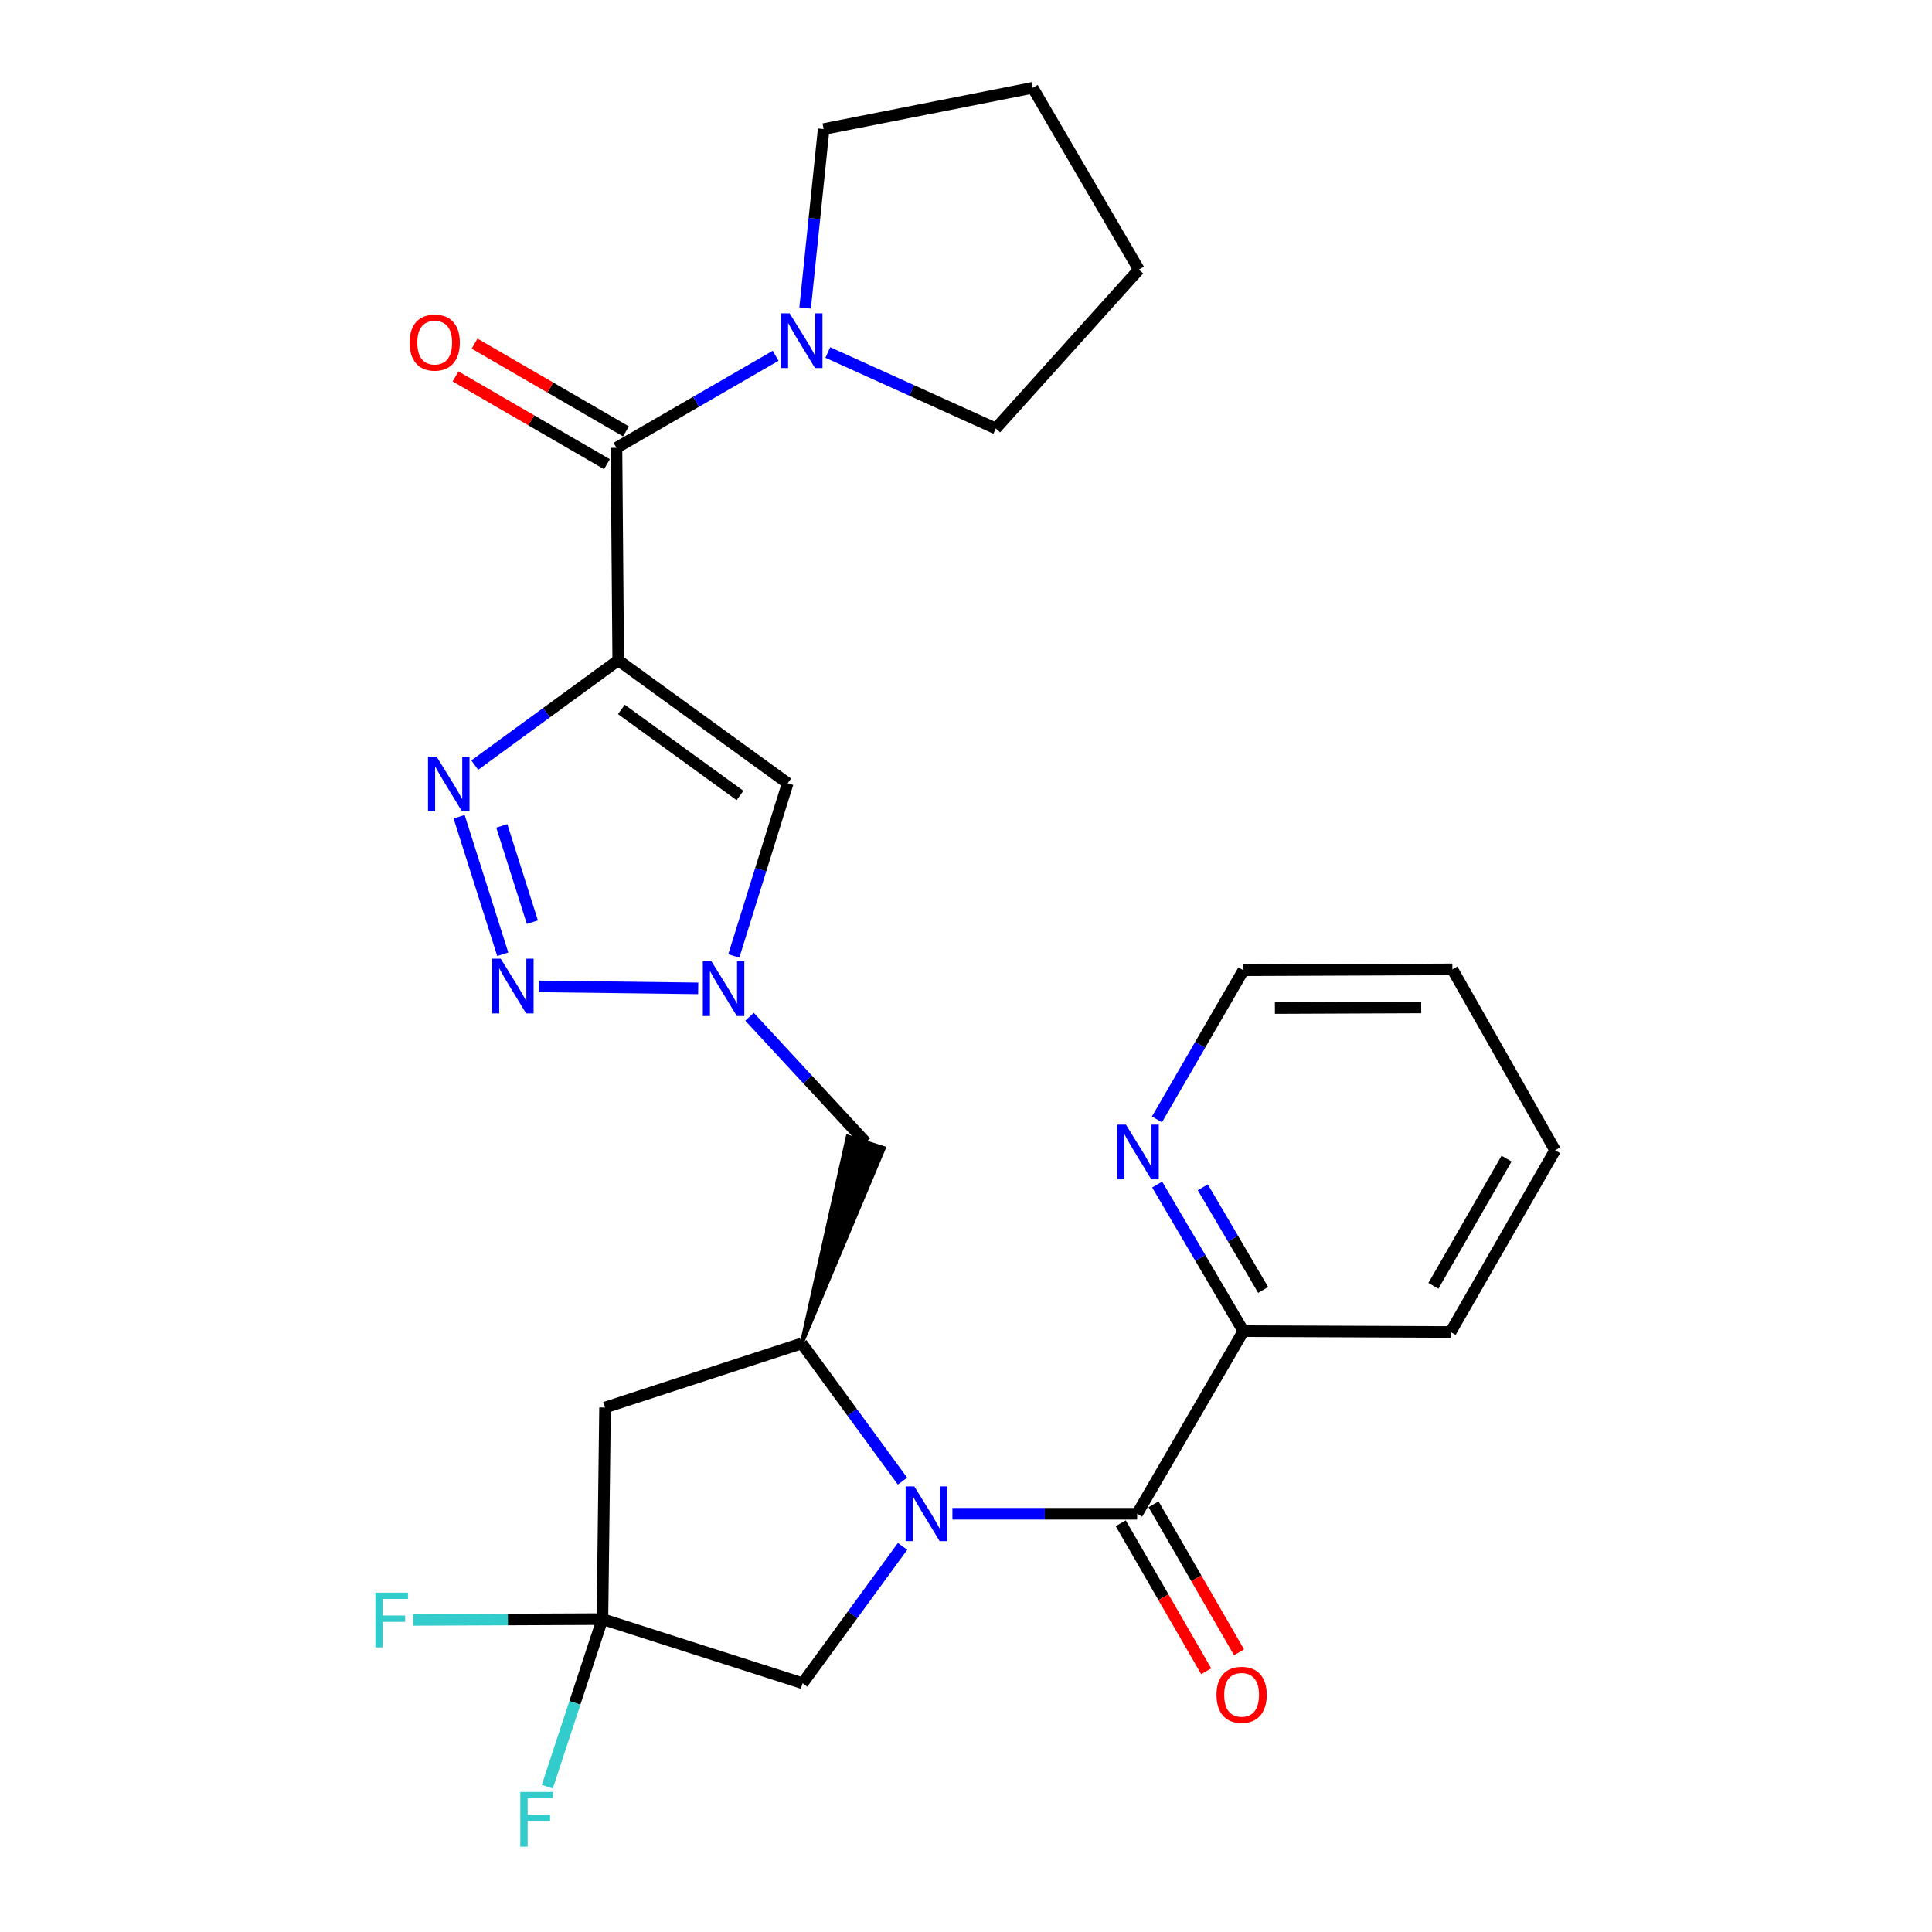 <?xml version='1.0' encoding='iso-8859-1'?>
<svg version='1.1' baseProfile='full'
              xmlns='http://www.w3.org/2000/svg'
                      xmlns:rdkit='http://www.rdkit.org/xml'
                      xmlns:xlink='http://www.w3.org/1999/xlink'
                  xml:space='preserve'
width='1000px' height='1000px' viewBox='0 0 1000 1000'>
<!-- END OF HEADER -->
<rect style='opacity:1.0;fill:#FFFFFF;stroke:none' width='1000' height='1000' x='0' y='0'> </rect>
<path class='bond-1' d='M 319.994,341.77 L 282.862,368.894' style='fill:none;fill-rule:evenodd;stroke:#000000;stroke-width:6px;stroke-linecap:butt;stroke-linejoin:miter;stroke-opacity:1' />
<path class='bond-1' d='M 282.862,368.894 L 245.731,396.018' style='fill:none;fill-rule:evenodd;stroke:#0000FF;stroke-width:6px;stroke-linecap:butt;stroke-linejoin:miter;stroke-opacity:1' />
<path class='bond-5' d='M 319.994,341.77 L 319.078,231.785' style='fill:none;fill-rule:evenodd;stroke:#000000;stroke-width:6px;stroke-linecap:butt;stroke-linejoin:miter;stroke-opacity:1' />
<path class='bond-7' d='M 319.994,341.77 L 407.712,405.4' style='fill:none;fill-rule:evenodd;stroke:#000000;stroke-width:6px;stroke-linecap:butt;stroke-linejoin:miter;stroke-opacity:1' />
<path class='bond-7' d='M 321.626,367.203 L 383.029,411.744' style='fill:none;fill-rule:evenodd;stroke:#000000;stroke-width:6px;stroke-linecap:butt;stroke-linejoin:miter;stroke-opacity:1' />
<path class='bond-0' d='M 467.136,766.632 L 441.055,730.995' style='fill:none;fill-rule:evenodd;stroke:#0000FF;stroke-width:6px;stroke-linecap:butt;stroke-linejoin:miter;stroke-opacity:1' />
<path class='bond-0' d='M 441.055,730.995 L 414.974,695.358' style='fill:none;fill-rule:evenodd;stroke:#000000;stroke-width:6px;stroke-linecap:butt;stroke-linejoin:miter;stroke-opacity:1' />
<path class='bond-3' d='M 492.965,783.523 L 540.777,783.523' style='fill:none;fill-rule:evenodd;stroke:#0000FF;stroke-width:6px;stroke-linecap:butt;stroke-linejoin:miter;stroke-opacity:1' />
<path class='bond-3' d='M 540.777,783.523 L 588.589,783.523' style='fill:none;fill-rule:evenodd;stroke:#000000;stroke-width:6px;stroke-linecap:butt;stroke-linejoin:miter;stroke-opacity:1' />
<path class='bond-12' d='M 467.171,800.399 L 441.296,835.82' style='fill:none;fill-rule:evenodd;stroke:#0000FF;stroke-width:6px;stroke-linecap:butt;stroke-linejoin:miter;stroke-opacity:1' />
<path class='bond-12' d='M 441.296,835.82 L 415.421,871.241' style='fill:none;fill-rule:evenodd;stroke:#000000;stroke-width:6px;stroke-linecap:butt;stroke-linejoin:miter;stroke-opacity:1' />
<path class='bond-2' d='M 237.639,422.749 L 260.225,493.922' style='fill:none;fill-rule:evenodd;stroke:#0000FF;stroke-width:6px;stroke-linecap:butt;stroke-linejoin:miter;stroke-opacity:1' />
<path class='bond-2' d='M 259.736,427.487 L 275.546,477.309' style='fill:none;fill-rule:evenodd;stroke:#0000FF;stroke-width:6px;stroke-linecap:butt;stroke-linejoin:miter;stroke-opacity:1' />
<path class='bond-27' d='M 278.915,510.548 L 361.387,511.579' style='fill:none;fill-rule:evenodd;stroke:#0000FF;stroke-width:6px;stroke-linecap:butt;stroke-linejoin:miter;stroke-opacity:1' />
<path class='bond-13' d='M 588.589,783.523 L 643.582,689' style='fill:none;fill-rule:evenodd;stroke:#000000;stroke-width:6px;stroke-linecap:butt;stroke-linejoin:miter;stroke-opacity:1' />
<path class='bond-14' d='M 580.09,788.431 L 602.208,826.734' style='fill:none;fill-rule:evenodd;stroke:#000000;stroke-width:6px;stroke-linecap:butt;stroke-linejoin:miter;stroke-opacity:1' />
<path class='bond-14' d='M 602.208,826.734 L 624.326,865.037' style='fill:none;fill-rule:evenodd;stroke:#FF0000;stroke-width:6px;stroke-linecap:butt;stroke-linejoin:miter;stroke-opacity:1' />
<path class='bond-14' d='M 597.088,778.615 L 619.206,816.918' style='fill:none;fill-rule:evenodd;stroke:#000000;stroke-width:6px;stroke-linecap:butt;stroke-linejoin:miter;stroke-opacity:1' />
<path class='bond-14' d='M 619.206,816.918 L 641.324,855.221' style='fill:none;fill-rule:evenodd;stroke:#FF0000;stroke-width:6px;stroke-linecap:butt;stroke-linejoin:miter;stroke-opacity:1' />
<path class='bond-4' d='M 379.807,494.798 L 393.759,450.099' style='fill:none;fill-rule:evenodd;stroke:#0000FF;stroke-width:6px;stroke-linecap:butt;stroke-linejoin:miter;stroke-opacity:1' />
<path class='bond-4' d='M 393.759,450.099 L 407.712,405.4' style='fill:none;fill-rule:evenodd;stroke:#000000;stroke-width:6px;stroke-linecap:butt;stroke-linejoin:miter;stroke-opacity:1' />
<path class='bond-11' d='M 387.967,526.27 L 418.057,558.771' style='fill:none;fill-rule:evenodd;stroke:#0000FF;stroke-width:6px;stroke-linecap:butt;stroke-linejoin:miter;stroke-opacity:1' />
<path class='bond-11' d='M 418.057,558.771 L 448.147,591.272' style='fill:none;fill-rule:evenodd;stroke:#000000;stroke-width:6px;stroke-linecap:butt;stroke-linejoin:miter;stroke-opacity:1' />
<path class='bond-10' d='M 319.078,231.785 L 360.271,207.97' style='fill:none;fill-rule:evenodd;stroke:#000000;stroke-width:6px;stroke-linecap:butt;stroke-linejoin:miter;stroke-opacity:1' />
<path class='bond-10' d='M 360.271,207.97 L 401.465,184.155' style='fill:none;fill-rule:evenodd;stroke:#0000FF;stroke-width:6px;stroke-linecap:butt;stroke-linejoin:miter;stroke-opacity:1' />
<path class='bond-16' d='M 324,223.294 L 284.821,200.582' style='fill:none;fill-rule:evenodd;stroke:#000000;stroke-width:6px;stroke-linecap:butt;stroke-linejoin:miter;stroke-opacity:1' />
<path class='bond-16' d='M 284.821,200.582 L 245.643,177.871' style='fill:none;fill-rule:evenodd;stroke:#FF0000;stroke-width:6px;stroke-linecap:butt;stroke-linejoin:miter;stroke-opacity:1' />
<path class='bond-16' d='M 314.156,240.275 L 274.977,217.564' style='fill:none;fill-rule:evenodd;stroke:#000000;stroke-width:6px;stroke-linecap:butt;stroke-linejoin:miter;stroke-opacity:1' />
<path class='bond-16' d='M 274.977,217.564 L 235.798,194.852' style='fill:none;fill-rule:evenodd;stroke:#FF0000;stroke-width:6px;stroke-linecap:butt;stroke-linejoin:miter;stroke-opacity:1' />
<path class='bond-6' d='M 414.974,695.358 L 457.498,594.252 L 438.796,588.292 Z' style='fill:#000000;fill-rule:evenodd;fill-opacity:1;stroke:#000000;stroke-width:2px;stroke-linecap:butt;stroke-linejoin:miter;stroke-opacity:1;' />
<path class='bond-9' d='M 414.974,695.358 L 313.167,728.53' style='fill:none;fill-rule:evenodd;stroke:#000000;stroke-width:6px;stroke-linecap:butt;stroke-linejoin:miter;stroke-opacity:1' />
<path class='bond-8' d='M 311.815,838.047 L 313.167,728.53' style='fill:none;fill-rule:evenodd;stroke:#000000;stroke-width:6px;stroke-linecap:butt;stroke-linejoin:miter;stroke-opacity:1' />
<path class='bond-17' d='M 311.815,838.047 L 297.548,881.418' style='fill:none;fill-rule:evenodd;stroke:#000000;stroke-width:6px;stroke-linecap:butt;stroke-linejoin:miter;stroke-opacity:1' />
<path class='bond-17' d='M 297.548,881.418 L 283.282,924.788' style='fill:none;fill-rule:evenodd;stroke:#33CCCC;stroke-width:6px;stroke-linecap:butt;stroke-linejoin:miter;stroke-opacity:1' />
<path class='bond-18' d='M 311.815,838.047 L 262.848,838.258' style='fill:none;fill-rule:evenodd;stroke:#000000;stroke-width:6px;stroke-linecap:butt;stroke-linejoin:miter;stroke-opacity:1' />
<path class='bond-18' d='M 262.848,838.258 L 213.882,838.468' style='fill:none;fill-rule:evenodd;stroke:#33CCCC;stroke-width:6px;stroke-linecap:butt;stroke-linejoin:miter;stroke-opacity:1' />
<path class='bond-29' d='M 311.815,838.047 L 415.421,871.241' style='fill:none;fill-rule:evenodd;stroke:#000000;stroke-width:6px;stroke-linecap:butt;stroke-linejoin:miter;stroke-opacity:1' />
<path class='bond-19' d='M 428.47,182.45 L 471.944,202.118' style='fill:none;fill-rule:evenodd;stroke:#0000FF;stroke-width:6px;stroke-linecap:butt;stroke-linejoin:miter;stroke-opacity:1' />
<path class='bond-19' d='M 471.944,202.118 L 515.418,221.785' style='fill:none;fill-rule:evenodd;stroke:#000000;stroke-width:6px;stroke-linecap:butt;stroke-linejoin:miter;stroke-opacity:1' />
<path class='bond-20' d='M 416.727,159.432 L 421.527,113.119' style='fill:none;fill-rule:evenodd;stroke:#0000FF;stroke-width:6px;stroke-linecap:butt;stroke-linejoin:miter;stroke-opacity:1' />
<path class='bond-20' d='M 421.527,113.119 L 426.326,66.806' style='fill:none;fill-rule:evenodd;stroke:#000000;stroke-width:6px;stroke-linecap:butt;stroke-linejoin:miter;stroke-opacity:1' />
<path class='bond-15' d='M 643.582,689 L 621.265,651.063' style='fill:none;fill-rule:evenodd;stroke:#000000;stroke-width:6px;stroke-linecap:butt;stroke-linejoin:miter;stroke-opacity:1' />
<path class='bond-15' d='M 621.265,651.063 L 598.948,613.127' style='fill:none;fill-rule:evenodd;stroke:#0000FF;stroke-width:6px;stroke-linecap:butt;stroke-linejoin:miter;stroke-opacity:1' />
<path class='bond-15' d='M 653.806,667.667 L 638.184,641.111' style='fill:none;fill-rule:evenodd;stroke:#000000;stroke-width:6px;stroke-linecap:butt;stroke-linejoin:miter;stroke-opacity:1' />
<path class='bond-15' d='M 638.184,641.111 L 622.562,614.555' style='fill:none;fill-rule:evenodd;stroke:#0000FF;stroke-width:6px;stroke-linecap:butt;stroke-linejoin:miter;stroke-opacity:1' />
<path class='bond-22' d='M 643.582,689 L 750.831,689.448' style='fill:none;fill-rule:evenodd;stroke:#000000;stroke-width:6px;stroke-linecap:butt;stroke-linejoin:miter;stroke-opacity:1' />
<path class='bond-21' d='M 598.823,579.398 L 621.203,540.8' style='fill:none;fill-rule:evenodd;stroke:#0000FF;stroke-width:6px;stroke-linecap:butt;stroke-linejoin:miter;stroke-opacity:1' />
<path class='bond-21' d='M 621.203,540.8 L 643.582,502.201' style='fill:none;fill-rule:evenodd;stroke:#000000;stroke-width:6px;stroke-linecap:butt;stroke-linejoin:miter;stroke-opacity:1' />
<path class='bond-24' d='M 515.418,221.785 L 589.484,139.53' style='fill:none;fill-rule:evenodd;stroke:#000000;stroke-width:6px;stroke-linecap:butt;stroke-linejoin:miter;stroke-opacity:1' />
<path class='bond-23' d='M 426.326,66.806 L 534.513,45.455' style='fill:none;fill-rule:evenodd;stroke:#000000;stroke-width:6px;stroke-linecap:butt;stroke-linejoin:miter;stroke-opacity:1' />
<path class='bond-30' d='M 643.582,502.201 L 751.747,501.743' style='fill:none;fill-rule:evenodd;stroke:#000000;stroke-width:6px;stroke-linecap:butt;stroke-linejoin:miter;stroke-opacity:1' />
<path class='bond-30' d='M 659.89,521.761 L 735.605,521.441' style='fill:none;fill-rule:evenodd;stroke:#000000;stroke-width:6px;stroke-linecap:butt;stroke-linejoin:miter;stroke-opacity:1' />
<path class='bond-26' d='M 750.831,689.448 L 804.919,595.372' style='fill:none;fill-rule:evenodd;stroke:#000000;stroke-width:6px;stroke-linecap:butt;stroke-linejoin:miter;stroke-opacity:1' />
<path class='bond-26' d='M 741.927,665.553 L 779.789,599.7' style='fill:none;fill-rule:evenodd;stroke:#000000;stroke-width:6px;stroke-linecap:butt;stroke-linejoin:miter;stroke-opacity:1' />
<path class='bond-28' d='M 534.513,45.455 L 589.484,139.53' style='fill:none;fill-rule:evenodd;stroke:#000000;stroke-width:6px;stroke-linecap:butt;stroke-linejoin:miter;stroke-opacity:1' />
<path class='bond-25' d='M 751.747,501.743 L 804.919,595.372' style='fill:none;fill-rule:evenodd;stroke:#000000;stroke-width:6px;stroke-linecap:butt;stroke-linejoin:miter;stroke-opacity:1' />
<path  class='atom-1' d='M 473.238 769.363
L 482.518 784.363
Q 483.438 785.843, 484.918 788.523
Q 486.398 791.203, 486.478 791.363
L 486.478 769.363
L 490.238 769.363
L 490.238 797.683
L 486.358 797.683
L 476.398 781.283
Q 475.238 779.363, 473.998 777.163
Q 472.798 774.963, 472.438 774.283
L 472.438 797.683
L 468.758 797.683
L 468.758 769.363
L 473.238 769.363
' fill='#0000FF'/>
<path  class='atom-2' d='M 226.016 391.687
L 235.296 406.687
Q 236.216 408.167, 237.696 410.847
Q 239.176 413.527, 239.256 413.687
L 239.256 391.687
L 243.016 391.687
L 243.016 420.007
L 239.136 420.007
L 229.176 403.607
Q 228.016 401.687, 226.776 399.487
Q 225.576 397.287, 225.216 396.607
L 225.216 420.007
L 221.536 420.007
L 221.536 391.687
L 226.016 391.687
' fill='#0000FF'/>
<path  class='atom-3' d='M 259.188 496.22
L 268.468 511.22
Q 269.388 512.7, 270.868 515.38
Q 272.348 518.06, 272.428 518.22
L 272.428 496.22
L 276.188 496.22
L 276.188 524.54
L 272.308 524.54
L 262.348 508.14
Q 261.188 506.22, 259.948 504.02
Q 258.748 501.82, 258.388 501.14
L 258.388 524.54
L 254.708 524.54
L 254.708 496.22
L 259.188 496.22
' fill='#0000FF'/>
<path  class='atom-5' d='M 368.258 497.583
L 377.538 512.583
Q 378.458 514.063, 379.938 516.743
Q 381.418 519.423, 381.498 519.583
L 381.498 497.583
L 385.258 497.583
L 385.258 525.903
L 381.378 525.903
L 371.418 509.503
Q 370.258 507.583, 369.018 505.383
Q 367.818 503.183, 367.458 502.503
L 367.458 525.903
L 363.778 525.903
L 363.778 497.583
L 368.258 497.583
' fill='#0000FF'/>
<path  class='atom-11' d='M 408.714 162.185
L 417.994 177.185
Q 418.914 178.665, 420.394 181.345
Q 421.874 184.025, 421.954 184.185
L 421.954 162.185
L 425.714 162.185
L 425.714 190.505
L 421.834 190.505
L 411.874 174.105
Q 410.714 172.185, 409.474 169.985
Q 408.274 167.785, 407.914 167.105
L 407.914 190.505
L 404.234 190.505
L 404.234 162.185
L 408.714 162.185
' fill='#0000FF'/>
<path  class='atom-15' d='M 629.655 877.232
Q 629.655 870.432, 633.015 866.632
Q 636.375 862.832, 642.655 862.832
Q 648.935 862.832, 652.295 866.632
Q 655.655 870.432, 655.655 877.232
Q 655.655 884.112, 652.255 888.032
Q 648.855 891.912, 642.655 891.912
Q 636.415 891.912, 633.015 888.032
Q 629.655 884.152, 629.655 877.232
M 642.655 888.712
Q 646.975 888.712, 649.295 885.832
Q 651.655 882.912, 651.655 877.232
Q 651.655 871.672, 649.295 868.872
Q 646.975 866.032, 642.655 866.032
Q 638.335 866.032, 635.975 868.832
Q 633.655 871.632, 633.655 877.232
Q 633.655 882.952, 635.975 885.832
Q 638.335 888.712, 642.655 888.712
' fill='#FF0000'/>
<path  class='atom-16' d='M 582.777 582.117
L 592.057 597.117
Q 592.977 598.597, 594.457 601.277
Q 595.937 603.957, 596.017 604.117
L 596.017 582.117
L 599.777 582.117
L 599.777 610.437
L 595.897 610.437
L 585.937 594.037
Q 584.777 592.117, 583.537 589.917
Q 582.337 587.717, 581.977 587.037
L 581.977 610.437
L 578.297 610.437
L 578.297 582.117
L 582.777 582.117
' fill='#0000FF'/>
<path  class='atom-17' d='M 212.002 177.33
Q 212.002 170.53, 215.362 166.73
Q 218.722 162.93, 225.002 162.93
Q 231.282 162.93, 234.642 166.73
Q 238.002 170.53, 238.002 177.33
Q 238.002 184.21, 234.602 188.13
Q 231.202 192.01, 225.002 192.01
Q 218.762 192.01, 215.362 188.13
Q 212.002 184.25, 212.002 177.33
M 225.002 188.81
Q 229.322 188.81, 231.642 185.93
Q 234.002 183.01, 234.002 177.33
Q 234.002 171.77, 231.642 168.97
Q 229.322 166.13, 225.002 166.13
Q 220.682 166.13, 218.322 168.93
Q 216.002 171.73, 216.002 177.33
Q 216.002 183.05, 218.322 185.93
Q 220.682 188.81, 225.002 188.81
' fill='#FF0000'/>
<path  class='atom-18' d='M 269.307 927.515
L 286.147 927.515
L 286.147 930.755
L 273.107 930.755
L 273.107 939.355
L 284.707 939.355
L 284.707 942.635
L 273.107 942.635
L 273.107 955.835
L 269.307 955.835
L 269.307 927.515
' fill='#33CCCC'/>
<path  class='atom-19' d='M 194.314 824.356
L 211.154 824.356
L 211.154 827.596
L 198.114 827.596
L 198.114 836.196
L 209.714 836.196
L 209.714 839.476
L 198.114 839.476
L 198.114 852.676
L 194.314 852.676
L 194.314 824.356
' fill='#33CCCC'/>
</svg>
